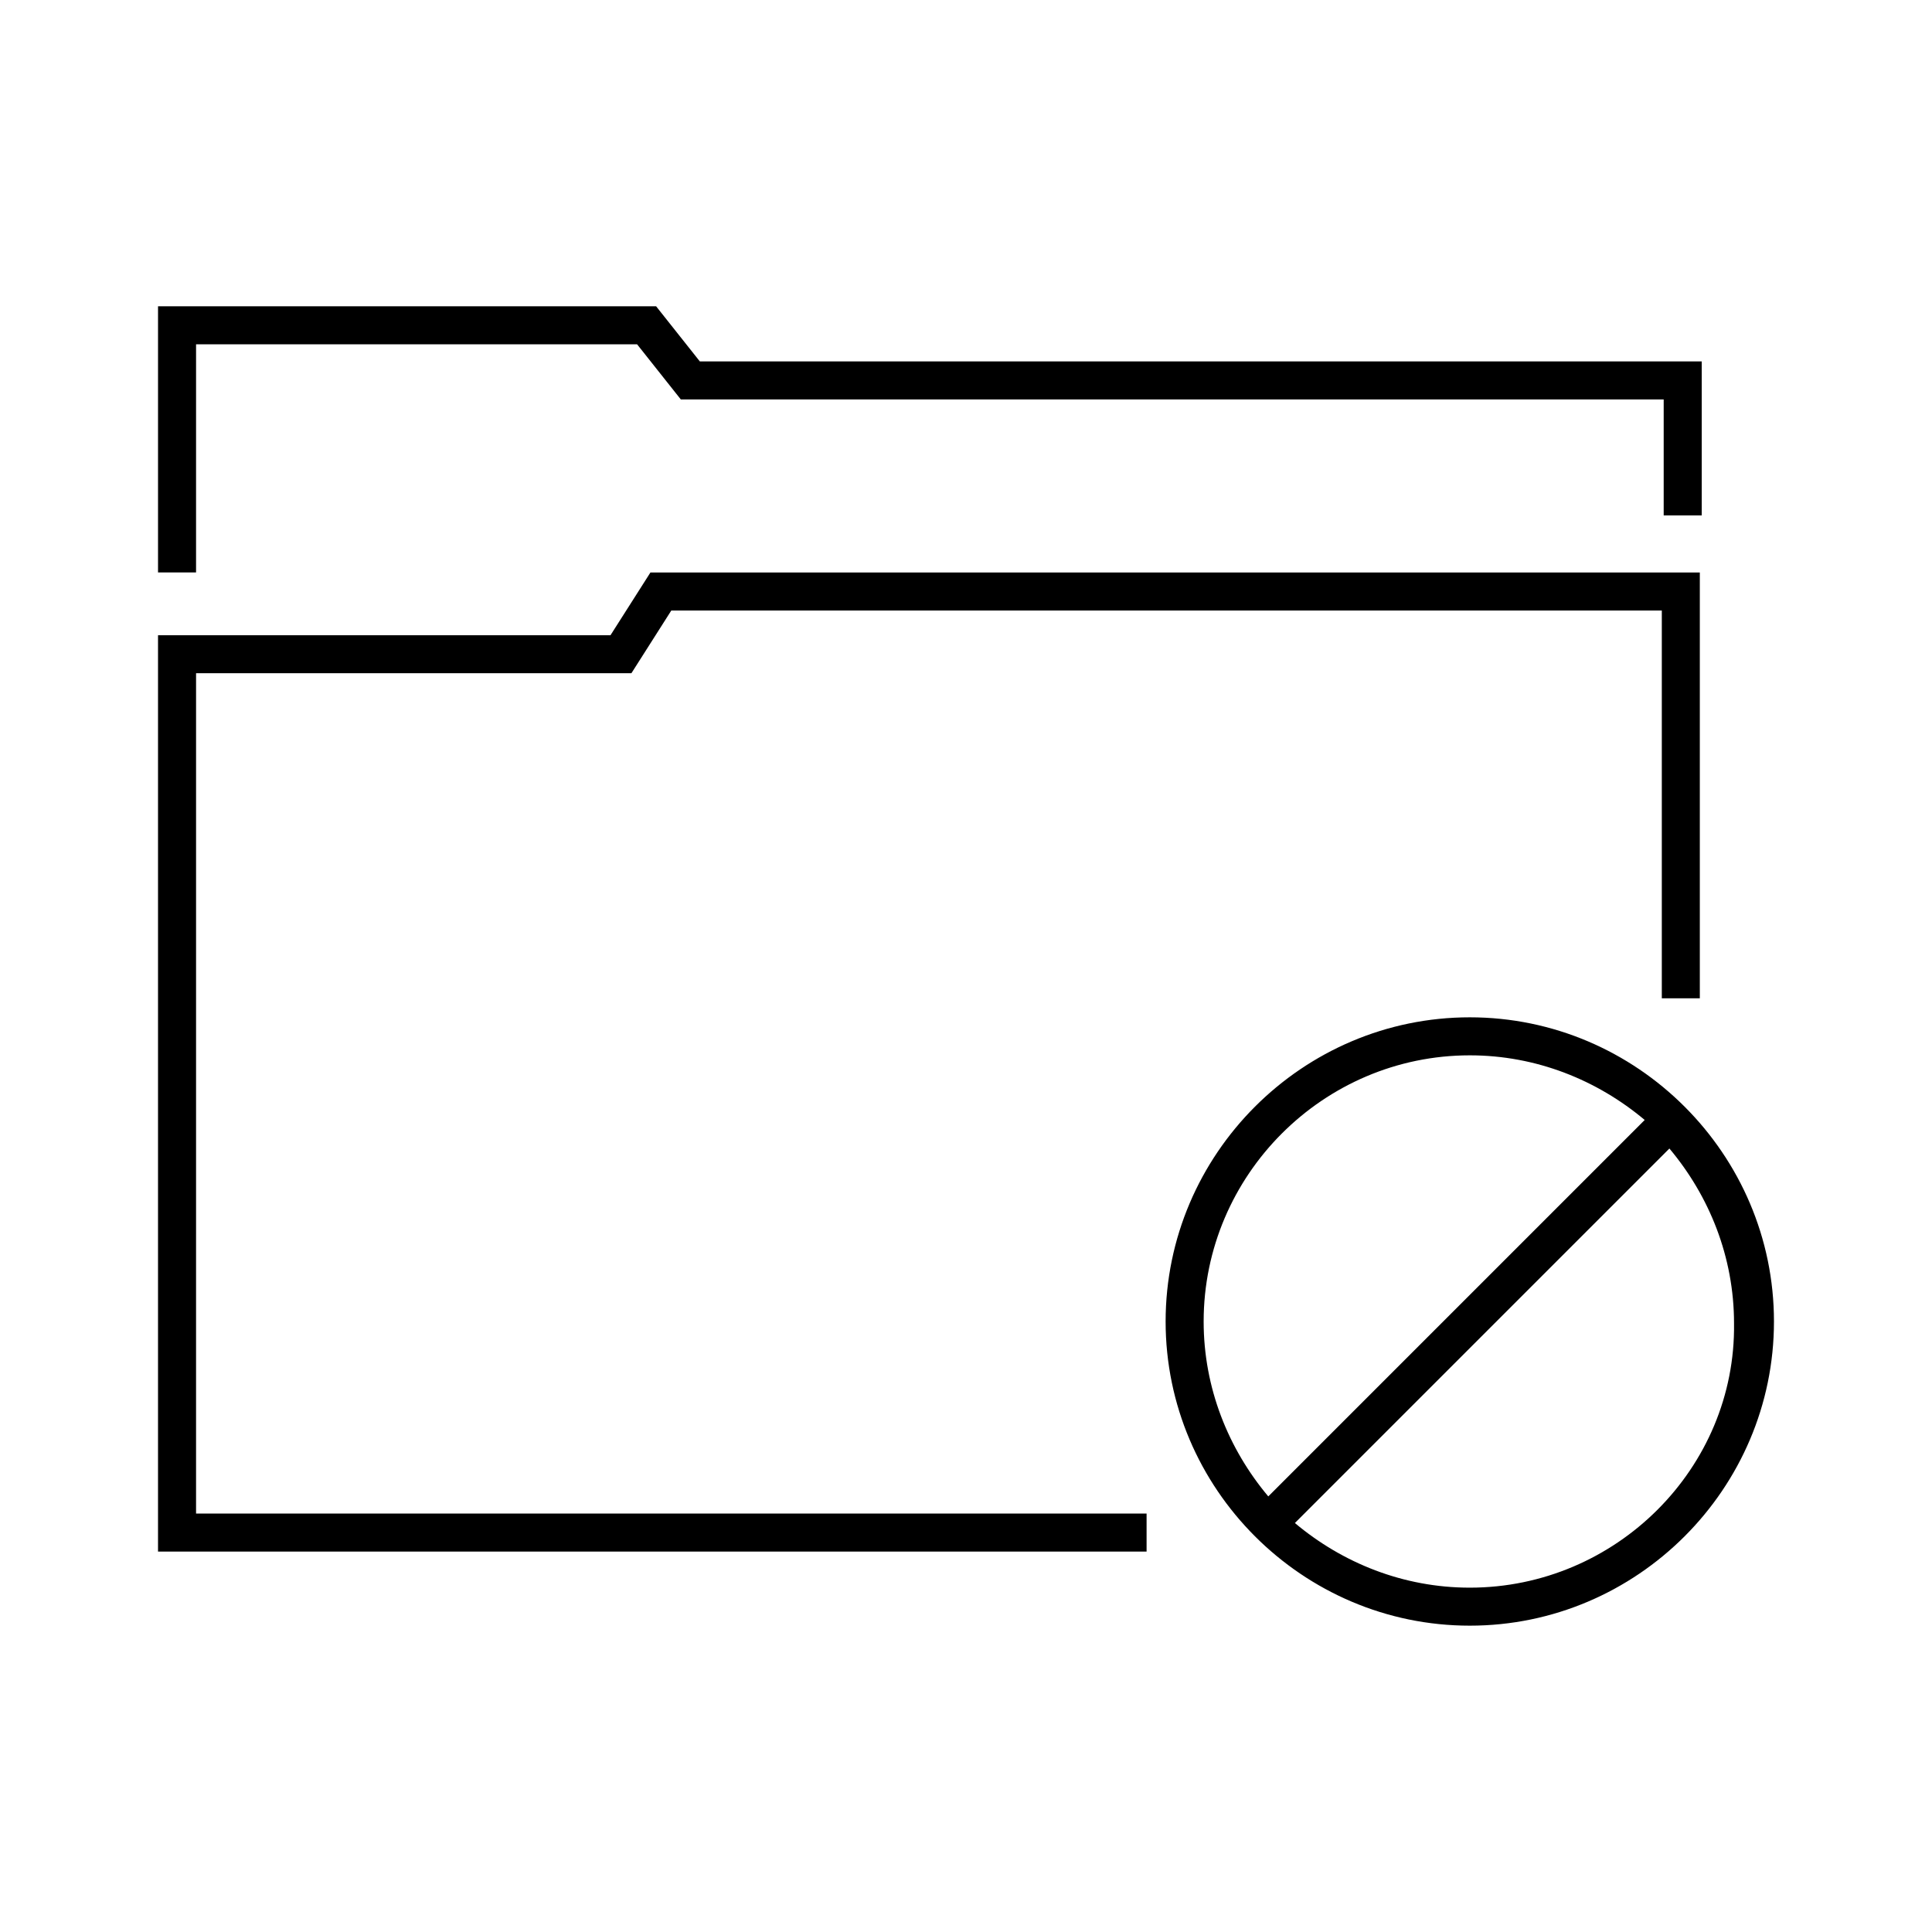 <?xml version="1.0" encoding="UTF-8"?>
<!-- Uploaded to: SVG Repo, www.svgrepo.com, Generator: SVG Repo Mixer Tools -->
<svg fill="#000000" width="800px" height="800px" version="1.1" viewBox="144 144 512 512" xmlns="http://www.w3.org/2000/svg">
 <g>
  <path d="m590.44 437.28c-14.609-14.609-34.762-23.68-56.93-23.68-44.336 0-80.609 36.273-80.609 80.609 0 44.336 36.273 80.609 80.609 80.609 44.336 0 80.609-36.273 80.609-80.609 0-22.168-9.066-42.32-23.68-56.93zm-56.93-13.605c17.633 0 33.754 6.551 46.352 17.129l-99.754 99.758c-10.578-12.594-17.129-28.719-17.129-46.352 0-38.793 31.738-70.535 70.531-70.535zm0 141.07c-17.633 0-33.754-6.551-46.352-17.129l99.25-99.25c10.578 12.594 17.129 28.719 17.129 46.352 0.508 38.285-31.234 70.027-70.027 70.027z"/>
  <path d="m195.96 322.41h115.37l10.578-16.625h262.49v102.78h10.074v-112.85h-278.1l-10.582 16.625h-119.91v242.84h261.98v-10.078h-251.9z"/>
  <path d="m195.96 235.25h116.88l11.586 14.609h2.519 257.95v30.73h10.078v-40.809h-5.039-260.47l-11.586-14.609h-132v70.535h10.078z"/>
 </g>
</svg>